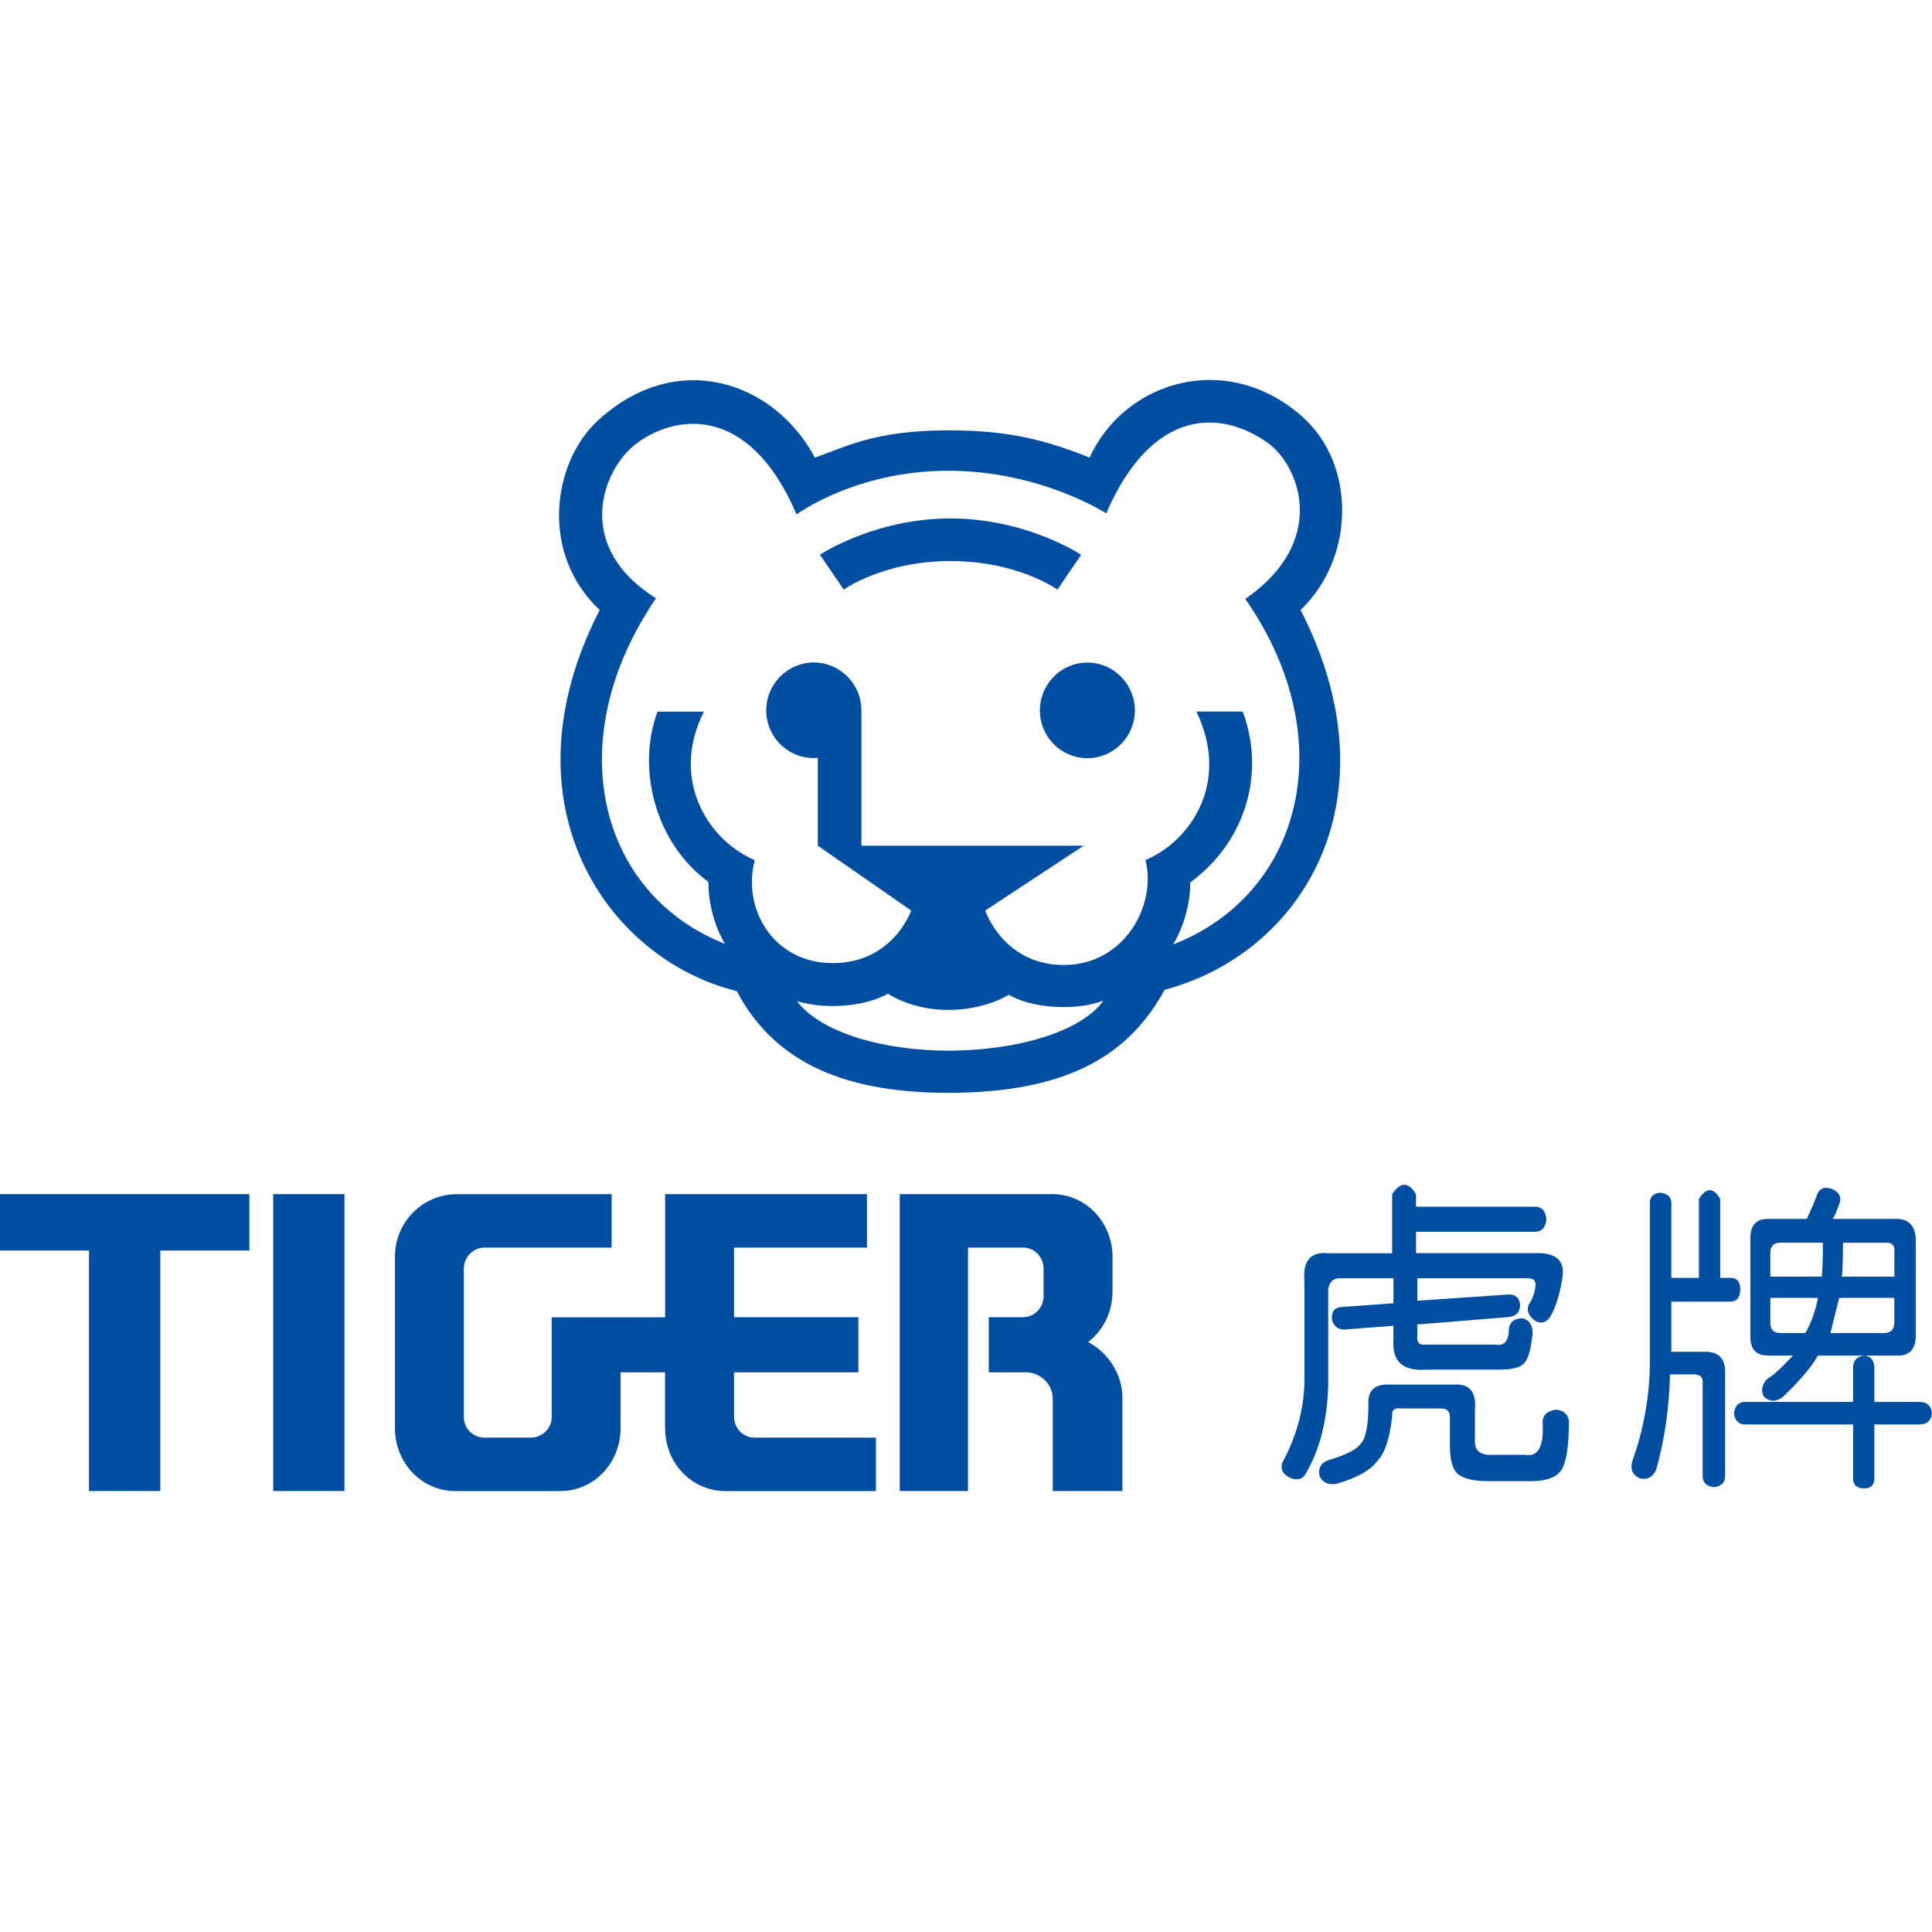<svg width="300" height="300" viewBox="0 0 300 300" fill="none" xmlns="http://www.w3.org/2000/svg">
<rect x="0" y="0" width="300" height="300" fill="#808080" stroke="none"/>
<g clip-path="url(#clip0_917_180)">
<rect width="300" height="300" fill="white"/>
<path d="M202.477 64.92C190.588 54.165 174.579 59.173 169.193 71.061C162.214 68.253 156.5 66.825 147.256 66.825C135.729 66.825 131.213 69.452 126.534 71.061C120.278 59.271 105.089 53.951 92.757 65.38C85.976 71.652 83.612 85.757 93.119 94.722C77.7 124.722 94.104 148.876 114.399 153.9C119.801 164.064 129.686 169.696 147.223 169.696C166.172 169.696 175.465 163.555 180.851 153.687C202.148 148.071 217.058 124.147 201.951 94.722C210.555 86.463 210.407 72.128 202.444 64.92H202.477ZM147.239 163.145C137.404 163.145 127.502 160.435 123.759 155.46C128.586 156.905 134.694 156.15 137.896 154.294C137.896 154.294 141.443 156.823 147.239 156.823C153.036 156.823 156.648 154.459 156.648 154.459C160.096 156.56 167.026 157.037 171.328 155.378C168.076 160.041 158.241 163.145 147.239 163.145ZM182.165 146.643C182.165 146.643 184.825 142.554 184.825 137.02C193.068 131.027 196.68 120.469 192.969 110.486H185.777C191.163 121.668 184.677 130.732 177.863 133.539C179.669 140.584 174.562 149.845 165.187 149.845C155.811 149.845 152.986 141.388 152.986 141.388L168.274 131.323H133.758V110.305C133.758 106.2 130.425 102.867 126.369 102.867C122.314 102.867 118.98 106.2 118.98 110.305C118.98 114.41 122.281 117.71 126.369 117.71C126.566 117.71 126.78 117.678 126.993 117.678V131.323L141.492 141.388C141.492 141.388 138.685 149.549 129.309 149.549C119.933 149.549 115.204 140.896 117.207 133.556C110.409 130.748 103.825 121.487 109.293 110.502H102.101C98.8 119.352 101.756 130.929 109.999 136.938C109.999 142.653 112.577 146.561 112.577 146.561C92.807 138.794 86.912 114.738 101.871 92.9C88.899 84.755 93.644 72.933 98.62 69.025C104.399 64.526 116.14 62.211 123.693 79.879C123.693 79.879 132.839 73.097 147.223 73.097C161.607 73.097 171.771 79.714 171.771 79.714C178.963 63.114 189.751 63.623 196.959 68.844C201.787 72.391 206.335 84.049 193.363 92.998C208.552 114.755 202.148 138.909 182.148 146.659L182.165 146.643Z" fill="#004EA2"/>
<path d="M168.848 102.883C164.776 102.883 161.475 106.216 161.475 110.321C161.475 114.426 164.776 117.727 168.848 117.727C172.92 117.727 176.221 114.394 176.221 110.321C176.221 106.249 172.92 102.883 168.848 102.883Z" fill="#004EA2"/>
<path d="M167.863 86.135C167.863 86.135 159.407 80.503 147.584 80.503C135.762 80.503 127.322 86.135 127.322 86.135L131.016 91.553C131.016 91.553 137.125 87.12 147.601 87.12C158.077 87.12 164.201 91.553 164.201 91.553L167.879 86.135H167.863Z" fill="#004EA2"/>
<path fill-rule="evenodd" clip-rule="evenodd" d="M219.884 187.374H238.371C239.403 187.374 239.995 188.022 240.123 189.318C239.995 190.614 239.403 191.27 238.371 191.27H219.884V194.582H239.147C241.747 194.709 242.907 195.869 242.651 198.085C242.267 200.805 241.611 202.949 240.699 204.509C240.051 205.413 239.267 205.605 238.371 205.093C237.339 204.317 237.003 203.469 237.395 202.565C237.787 202.045 238.115 201.261 238.371 200.229V200.029C238.627 198.997 238.235 198.477 237.203 198.477H220.084V201.981L234.292 201.005C235.332 201.005 235.907 201.525 236.043 202.565C236.043 203.733 235.46 204.381 234.292 204.509L220.084 205.669V207.421C219.948 208.461 220.404 208.917 221.444 208.789H232.156C233.564 209.045 234.284 208.269 234.284 206.453C234.412 205.293 235.132 204.701 236.427 204.701C237.459 204.965 237.979 205.733 237.979 207.037C237.715 209.637 237.267 211.189 236.611 211.709C236.099 212.349 234.804 212.677 232.724 212.677H221.436C217.804 212.941 216.117 211.381 216.373 208.005V205.861L208.789 206.453C207.741 206.453 207.093 205.933 206.829 204.893C206.709 203.733 207.165 203.077 208.205 202.957L216.373 202.373V198.485H207.805C206.893 198.613 206.381 199.197 206.245 200.237V215.028C206.117 220.476 204.949 225.084 202.749 228.844C202.221 229.748 201.389 229.94 200.213 229.428C199.045 228.78 198.717 227.932 199.237 226.9C201.309 223.012 202.413 218.988 202.549 214.836V198.877C202.285 195.757 203.525 194.334 206.245 194.597H216.173V185.43C217.468 183.478 218.7 183.478 219.876 185.43V187.374H219.884ZM225.524 215.012C228.124 214.756 229.284 216.044 229.028 218.9V223.572C228.9 225.26 229.876 226.036 231.948 225.908H236.811C238.883 226.292 239.795 224.54 239.531 220.652C239.651 219.612 240.379 219.028 241.667 218.892C242.835 219.02 243.483 219.604 243.619 220.652C243.619 224.54 243.235 227.068 242.451 228.244C241.675 229.412 240.123 229.996 237.787 229.996H231.172C228.836 229.996 227.204 229.604 226.308 228.828C225.524 228.044 225.14 226.62 225.14 224.54V220.068C225.14 219.156 224.676 218.7 223.78 218.7H217.548C216.517 218.572 216.061 218.964 216.189 219.868C215.797 223.372 215.021 225.708 213.853 226.876C212.813 228.308 210.733 229.468 207.621 230.38C206.325 230.644 205.413 230.252 204.893 229.212C204.645 227.908 205.157 227.06 206.461 226.676C209.061 225.9 210.685 225.06 211.325 224.148C212.109 223.236 212.485 221.228 212.485 218.108C212.357 215.908 213.469 214.868 215.797 214.996H225.524V215.012Z" fill="#004EA2"/>
<path fill-rule="evenodd" clip-rule="evenodd" d="M267.114 198.421H268.666C269.706 198.421 270.226 199.005 270.226 200.173C270.226 201.469 269.714 202.117 268.666 202.117H259.522V209.901H264.77C266.842 209.901 267.882 210.941 267.882 213.021V229.172C267.882 230.212 267.298 230.788 266.13 230.924C264.962 230.796 264.386 230.22 264.386 229.172V214.964C264.522 213.925 264.058 213.413 263.018 213.413H259.322C259.194 218.604 258.482 223.532 257.178 228.196C256.666 229.364 255.818 229.82 254.65 229.564C253.483 229.044 253.099 228.132 253.482 226.836C255.29 221.78 256.202 216.524 256.202 211.077V186.75C256.202 185.838 256.73 185.326 257.762 185.198C258.93 185.326 259.522 185.838 259.522 186.75V198.429H263.81V186.166C264.962 184.35 266.074 184.35 267.114 186.166V198.421ZM291.049 217.684H298.048C299.224 217.684 299.864 218.276 300 219.444C299.864 220.612 299.224 221.188 298.048 221.188H291.049V229.556C291.049 230.588 290.529 231.116 289.497 231.116C288.329 231.116 287.745 230.596 287.745 229.556V221.188H271.01C269.97 221.188 269.386 220.612 269.258 219.444C269.386 218.276 269.97 217.684 271.01 217.684H287.745V212.437C287.745 211.269 288.329 210.621 289.497 210.485C290.529 210.621 291.049 211.261 291.049 212.437V217.684ZM294.744 189.27C296.432 189.398 297.336 190.374 297.472 192.198V207.381C297.472 209.453 296.56 210.493 294.744 210.493H282.289C281.257 212.309 279.433 214.453 276.849 216.916C275.809 217.692 274.833 217.692 273.929 216.916C273.417 216.012 273.545 215.1 274.321 214.197C275.361 213.549 276.593 212.445 278.025 210.885L278.409 210.493H274.529C272.705 210.493 271.802 209.517 271.802 207.581V192.198C271.802 190.254 272.705 189.27 274.529 189.27H280.561C280.681 189.014 281.001 188.302 281.529 187.134C281.793 186.486 281.977 185.966 282.121 185.574C282.497 184.534 283.281 184.214 284.449 184.606C285.617 185.126 286.009 185.902 285.617 186.942C285.481 187.206 285.289 187.726 285.025 188.494C284.769 188.886 284.641 189.15 284.641 189.27H294.76H294.744ZM276.457 192.974C275.409 192.974 274.897 193.494 274.897 194.534V198.229H282.873C283.009 197.189 283.057 195.438 283.057 192.966H276.449L276.457 192.974ZM274.897 205.429C274.897 206.469 275.409 206.989 276.457 206.989H280.337C281.241 205.429 281.889 203.613 282.289 201.533H274.897V205.429ZM294.16 201.533H285.593C284.945 204.125 284.489 205.949 284.225 206.989H292.592C293.632 206.989 294.152 206.405 294.152 205.237V201.541L294.16 201.533ZM294.16 198.229V194.534C294.288 193.366 293.768 192.846 292.6 192.974H286.177C286.177 195.965 286.105 197.717 285.985 198.237H294.16V198.229Z" fill="#004EA2"/>
<path d="M13.823 194.182V231.524H24.895V194.182H38.726V185.422H0V194.182H13.823Z" fill="#004EA2"/>
<path d="M53.485 185.422H42.422V231.524H53.485V185.422Z" fill="#004EA2"/>
<path d="M112.642 231.532C107.386 231.532 103.275 227.164 103.275 221.764V213.093H96.363V221.756C96.363 227.156 92.251 231.532 86.995 231.532H70.7C65.445 231.532 61.333 227.156 61.333 221.772V195.109C61.333 189.718 65.684 185.43 70.94 185.43H94.979V193.726H75.252C73.404 193.726 72.028 195.277 72.028 196.957V220.02C72.028 221.868 73.492 223.236 75.252 223.236H82.388C84.236 223.236 85.668 221.788 85.668 220.02V204.549H103.283V185.422H134.625V193.726H113.978V204.533H133.289V213.093H113.978V219.948C113.978 221.764 115.394 223.236 117.154 223.236H136.009V231.532H112.642Z" fill="#004EA2"/>
<path d="M163.471 217.236V231.524H174.287V217.068C174.287 213.285 171.999 210.013 168.975 208.389C171.279 206.605 172.751 203.765 172.751 200.549V195.181C172.751 189.79 168.623 185.422 163.367 185.422H139.713V231.524H150.312V193.726H158.864C160.623 193.726 162.047 195.189 162.047 196.997V201.261C162.047 203.069 160.623 204.533 158.864 204.533H153.536V213.093H159.328C161.519 213.093 163.471 214.884 163.471 217.236Z" fill="#004EA2"/>
</g>
<defs>
<clipPath id="clip0_917_180">
<rect width="300" height="300" fill="white"/>
</clipPath>
</defs>
</svg>
